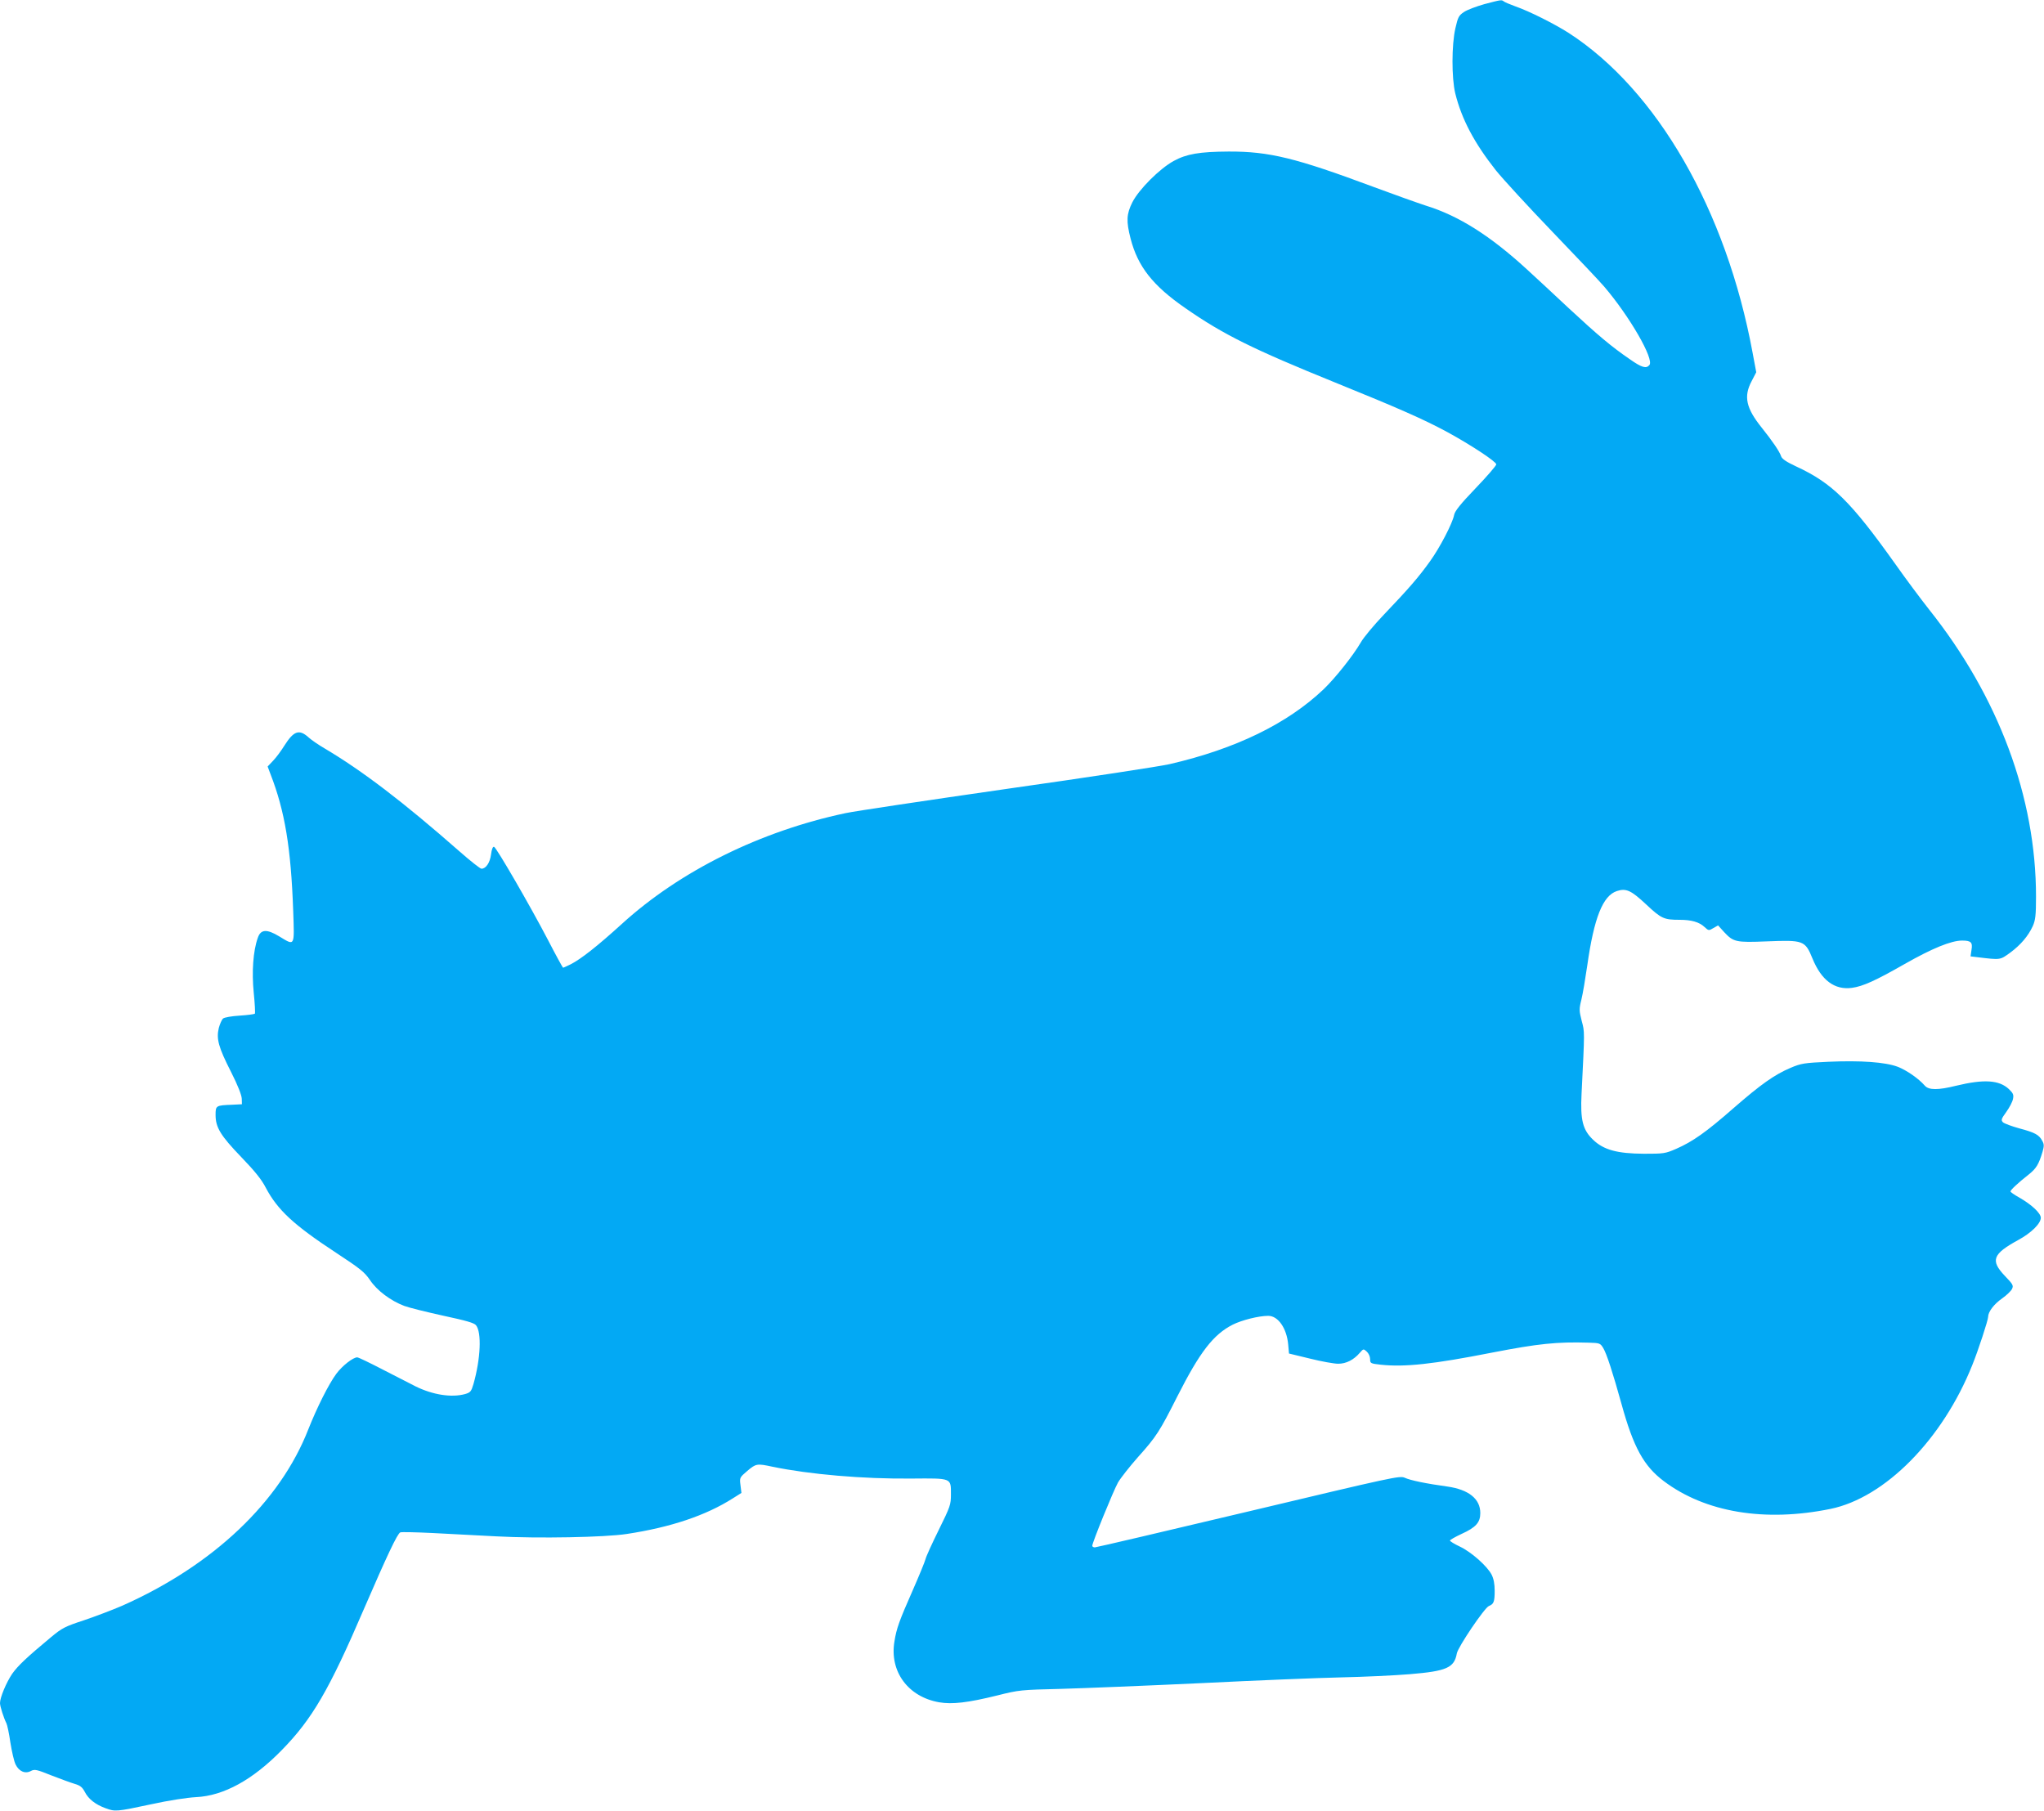 <?xml version="1.0" standalone="no"?>
<!DOCTYPE svg PUBLIC "-//W3C//DTD SVG 20010904//EN"
 "http://www.w3.org/TR/2001/REC-SVG-20010904/DTD/svg10.dtd">
<svg version="1.0" xmlns="http://www.w3.org/2000/svg"
 width="1280pt" height="1134pt" viewBox="0 0 1280 1134"
 preserveAspectRatio="xMidYMid meet">
<g transform="translate(0,1134) scale(0.1,-0.1)"
fill="#03a9f4" stroke="none">
<path d="M9295 11314 c-49 -14 -106 -35 -127 -49 -33 -22 -38 -32 -54 -102
-24 -104 -24 -311 -1 -407 40 -162 119 -311 254 -482 45 -56 205 -230 355
-386 150 -156 296 -310 324 -343 158 -185 314 -454 283 -491 -20 -24 -48 -16
-122 36 -117 80 -202 152 -381 318 -92 86 -211 197 -265 246 -228 209 -426
335 -631 398 -52 17 -201 70 -330 118 -485 181 -653 222 -906 221 -182 -1
-264 -15 -344 -59 -88 -48 -218 -178 -259 -259 -37 -74 -39 -118 -11 -227 45
-175 139 -295 345 -437 236 -164 422 -256 935 -464 402 -163 556 -231 704
-311 150 -82 306 -185 306 -202 0 -8 -58 -75 -129 -149 -95 -99 -131 -144
-135 -168 -10 -52 -89 -204 -151 -290 -70 -98 -135 -173 -286 -331 -64 -67
-131 -147 -148 -178 -47 -81 -159 -222 -232 -292 -227 -216 -552 -374 -964
-469 -60 -14 -519 -84 -1020 -155 -500 -72 -955 -140 -1010 -152 -533 -113
-1035 -361 -1400 -693 -154 -140 -257 -221 -322 -254 -23 -11 -44 -21 -47 -21
-2 0 -45 78 -94 173 -111 213 -323 579 -338 584 -8 3 -15 -16 -19 -48 -7 -52
-32 -89 -60 -89 -8 0 -70 49 -137 108 -354 311 -610 506 -848 647 -36 21 -78
50 -95 65 -61 56 -95 45 -156 -52 -18 -29 -48 -70 -68 -91 l-35 -37 18 -48
c90 -231 128 -462 142 -854 8 -229 12 -222 -87 -162 -79 48 -117 45 -135 -10
-29 -82 -38 -212 -25 -343 7 -69 10 -127 7 -131 -4 -3 -46 -9 -95 -12 -50 -3
-95 -11 -104 -18 -8 -7 -20 -34 -27 -60 -16 -68 -2 -120 77 -275 42 -83 66
-144 67 -167 l1 -35 -60 -3 c-103 -4 -105 -5 -105 -64 0 -78 31 -129 161 -264
83 -86 127 -140 153 -191 74 -140 175 -234 442 -409 149 -98 176 -119 211
-170 44 -66 130 -130 215 -162 29 -11 139 -38 243 -61 144 -31 194 -45 206
-60 36 -45 29 -209 -16 -368 -14 -47 -19 -53 -53 -63 -85 -23 -201 -5 -309 48
-32 16 -124 63 -205 105 -81 42 -153 77 -161 77 -26 0 -93 -52 -131 -103 -48
-65 -121 -211 -175 -347 -177 -455 -596 -852 -1165 -1105 -60 -26 -168 -67
-239 -91 -119 -39 -137 -48 -206 -105 -155 -129 -209 -180 -245 -231 -37 -55
-76 -148 -76 -183 0 -21 24 -95 40 -126 5 -9 17 -64 25 -121 9 -56 23 -119 33
-138 21 -43 60 -60 96 -40 23 12 36 9 128 -28 57 -22 122 -46 146 -53 34 -10
47 -20 63 -50 22 -44 66 -79 129 -102 62 -23 69 -22 285 24 114 25 227 42 282
45 173 8 356 108 539 296 189 193 296 377 512 880 145 335 211 476 229 482 8
3 98 1 201 -4 103 -5 284 -15 402 -21 262 -14 677 -6 815 15 276 42 496 116
664 223 l54 34 -6 49 c-6 47 -5 48 43 89 54 46 61 47 158 26 232 -48 567 -77
870 -74 254 2 247 5 247 -99 0 -64 -4 -76 -76 -222 -42 -85 -80 -168 -83 -183
-4 -16 -40 -104 -80 -195 -86 -195 -102 -240 -115 -322 -31 -188 86 -346 280
-380 82 -14 179 -3 365 43 135 34 147 35 398 41 143 4 539 20 880 36 342 17
736 33 876 36 140 3 333 12 429 20 230 19 278 40 294 130 7 40 174 287 201
297 30 12 36 26 36 95 0 43 -6 75 -19 101 -28 54 -127 142 -199 176 -34 16
-62 33 -62 38 0 4 33 23 74 42 88 40 116 71 116 130 0 89 -73 147 -206 166
-132 18 -233 39 -267 55 -31 14 -67 6 -979 -211 -521 -124 -954 -225 -962
-225 -9 0 -16 5 -16 10 0 20 132 344 161 396 17 29 73 100 125 159 116 129
137 163 247 381 141 278 225 387 347 449 56 28 162 55 222 55 62 0 116 -78
125 -180 l5 -56 132 -32 c72 -18 151 -32 176 -32 50 0 97 24 135 68 23 26 23
27 44 8 12 -11 21 -31 21 -47 0 -26 2 -28 67 -35 150 -16 327 3 698 76 289 56
405 68 603 62 70 -2 73 -3 92 -34 21 -35 59 -151 114 -349 75 -273 140 -390
265 -484 260 -196 633 -258 1044 -174 341 70 702 435 888 901 37 91 99 281 99
301 0 32 36 80 89 117 27 19 55 46 61 59 10 21 5 29 -45 81 -92 97 -77 137 84
225 81 44 141 103 141 139 0 29 -58 83 -137 128 -29 16 -53 33 -53 37 0 9 49
55 113 105 49 39 64 64 88 144 10 35 10 47 -2 68 -20 38 -46 52 -144 78 -47
13 -93 30 -102 38 -13 14 -11 21 21 65 20 28 39 64 42 82 5 26 1 35 -26 61
-61 57 -156 63 -330 21 -113 -28 -171 -28 -196 0 -40 46 -116 98 -171 119 -78
29 -231 40 -433 31 -152 -7 -171 -10 -237 -38 -101 -43 -186 -103 -358 -253
-170 -149 -255 -209 -358 -254 -69 -30 -78 -31 -202 -31 -167 1 -253 24 -319
88 -65 62 -80 124 -72 286 20 402 20 387 1 458 -16 64 -17 73 -2 133 9 36 25
133 37 215 42 297 97 436 185 465 58 19 89 5 184 -84 95 -89 111 -96 210 -96
73 0 122 -14 155 -45 25 -23 27 -24 55 -7 l30 17 38 -42 c58 -62 73 -66 268
-58 228 9 239 6 285 -107 56 -137 139 -199 248 -184 67 9 147 45 329 149 172
98 292 147 360 147 56 0 67 -11 59 -58 l-6 -41 42 -5 c148 -18 142 -18 206 28
66 49 113 104 142 167 16 37 20 66 20 184 0 622 -234 1252 -671 1800 -52 66
-146 192 -208 280 -281 395 -397 510 -625 615 -60 28 -86 46 -92 62 -9 29 -53
94 -121 179 -99 123 -115 196 -64 292 l29 56 -23 123 c-165 892 -598 1644
-1152 2002 -88 56 -244 135 -333 166 -36 13 -69 27 -74 32 -13 10 -15 10 -121
-18z"/>
</g>
</svg>
